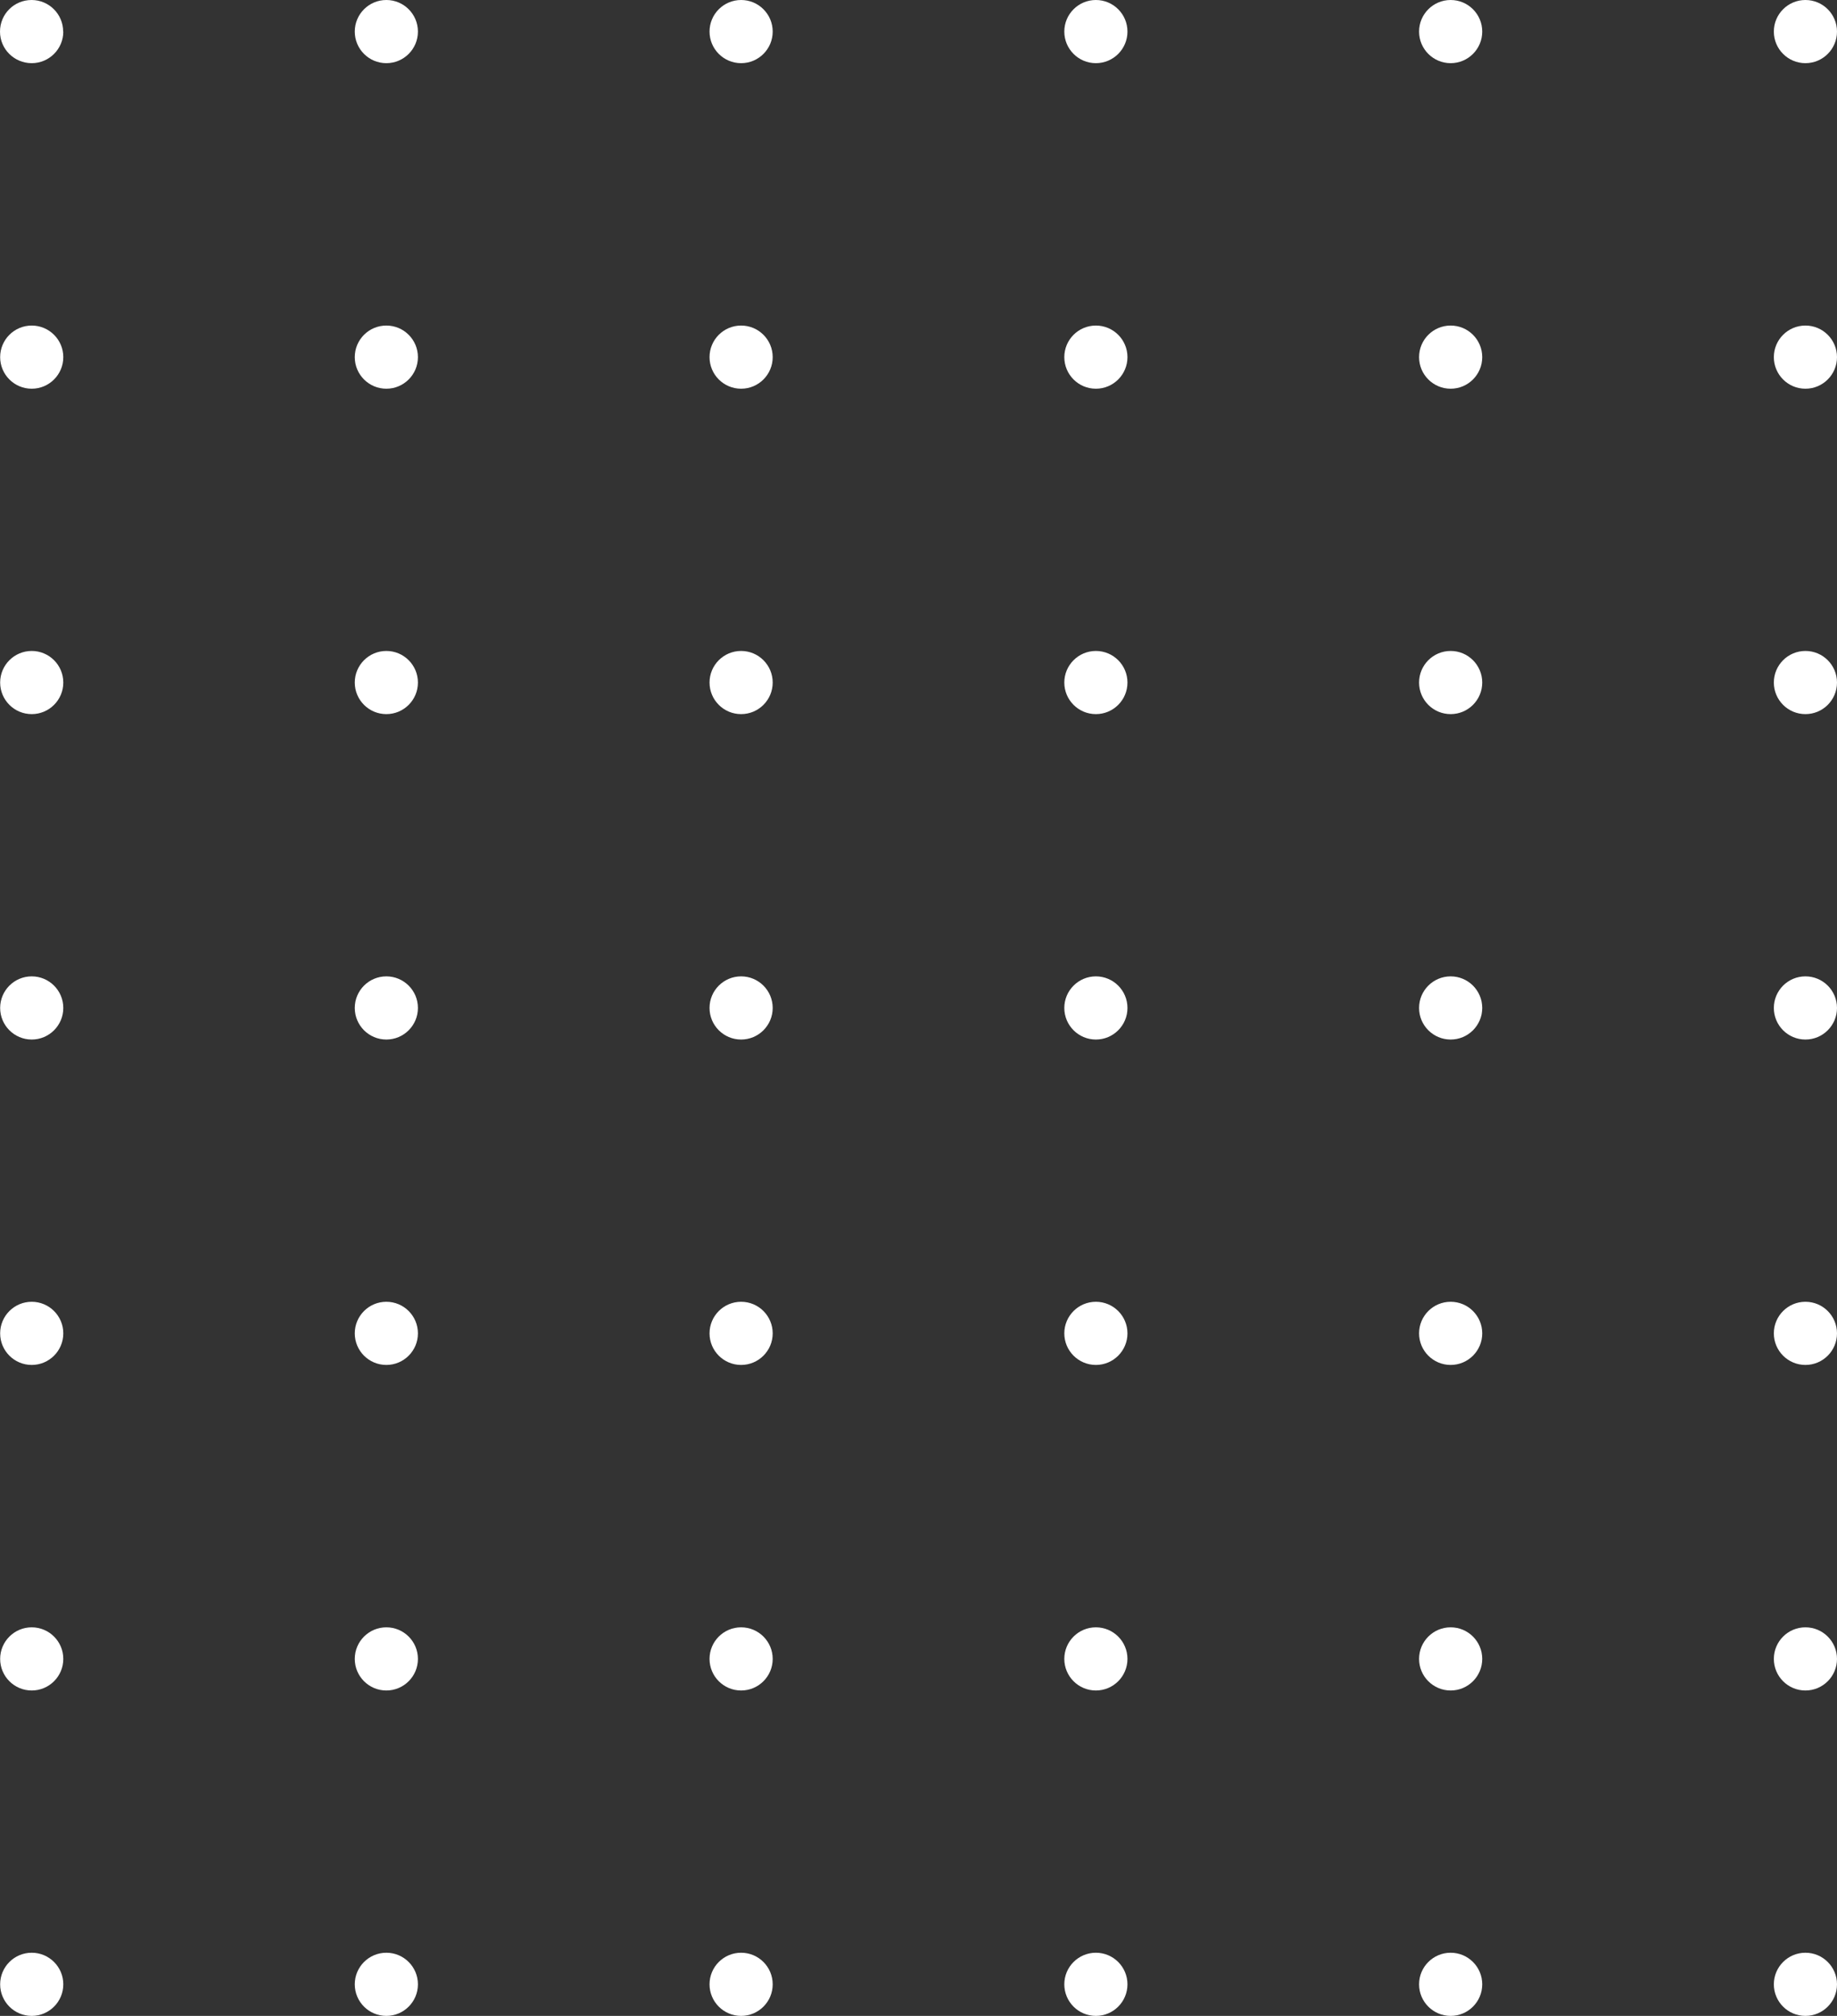 <?xml version="1.0" encoding="UTF-8"?> <svg xmlns="http://www.w3.org/2000/svg" id="_Слой_2" data-name="Слой 2" viewBox="0 0 128.57 141.06"><rect x="0" y="0" width="128.57" height="141.06" fill="#333333" stroke="none"/><defs><style> .cls-1 { fill: #fff; stroke-width: 0px; } </style></defs><g id="OBJECTS"><g><g><path class="cls-1" d="m4.43,93.3c0,1.22-.99,2.21-2.21,2.21s-2.21-.99-2.21-2.21.99-2.21,2.21-2.21,2.21.99,2.21,2.21Z"></path><circle class="cls-1" cx="27.04" cy="93.3" r="2.21"></circle><circle class="cls-1" cx="51.87" cy="93.3" r="2.21"></circle><path class="cls-1" d="m78.91,93.3c0,1.22-.99,2.21-2.21,2.21s-2.21-.99-2.21-2.21.99-2.21,2.21-2.21,2.21.99,2.21,2.21Z"></path><circle class="cls-1" cx="101.53" cy="93.3" r="2.21"></circle><circle class="cls-1" cx="126.36" cy="93.3" r="2.21"></circle></g><g><path class="cls-1" d="m4.43,70.53c0,1.22-.99,2.21-2.21,2.21s-2.21-.99-2.21-2.21.99-2.21,2.21-2.21,2.21.99,2.21,2.21Z"></path><circle class="cls-1" cx="27.04" cy="70.53" r="2.21"></circle><circle class="cls-1" cx="51.87" cy="70.53" r="2.21"></circle><path class="cls-1" d="m78.91,70.53c0,1.22-.99,2.21-2.21,2.21s-2.21-.99-2.21-2.21.99-2.21,2.21-2.21,2.21.99,2.21,2.21Z"></path><circle class="cls-1" cx="101.53" cy="70.53" r="2.21"></circle><circle class="cls-1" cx="126.36" cy="70.53" r="2.21"></circle></g><g><path class="cls-1" d="m4.43,47.76c0,1.22-.99,2.21-2.21,2.21s-2.21-.99-2.21-2.21.99-2.21,2.21-2.21,2.21.99,2.21,2.21Z"></path><circle class="cls-1" cx="27.04" cy="47.76" r="2.21"></circle><circle class="cls-1" cx="51.87" cy="47.76" r="2.21"></circle><path class="cls-1" d="m78.91,47.76c0,1.22-.99,2.21-2.21,2.21s-2.21-.99-2.21-2.21.99-2.21,2.21-2.21,2.21.99,2.21,2.21Z"></path><circle class="cls-1" cx="101.53" cy="47.76" r="2.21"></circle><circle class="cls-1" cx="126.36" cy="47.76" r="2.21"></circle></g><g><path class="cls-1" d="m4.43,24.99c0,1.22-.99,2.21-2.21,2.21s-2.21-.99-2.21-2.21.99-2.21,2.21-2.21,2.21.99,2.21,2.21Z"></path><circle class="cls-1" cx="27.04" cy="24.99" r="2.21"></circle><circle class="cls-1" cx="51.87" cy="24.99" r="2.21"></circle><path class="cls-1" d="m78.91,24.99c0,1.22-.99,2.21-2.21,2.21s-2.21-.99-2.21-2.21.99-2.21,2.21-2.21,2.21.99,2.21,2.21Z"></path><circle class="cls-1" cx="101.53" cy="24.99" r="2.21"></circle><circle class="cls-1" cx="126.36" cy="24.99" r="2.21"></circle></g><g><path class="cls-1" d="m4.43,2.21c0,1.22-.99,2.21-2.21,2.21S0,3.44,0,2.21.99,0,2.21,0s2.21.99,2.21,2.21Z"></path><circle class="cls-1" cx="27.04" cy="2.21" r="2.21"></circle><circle class="cls-1" cx="51.87" cy="2.21" r="2.21"></circle><path class="cls-1" d="m78.91,2.21c0,1.22-.99,2.21-2.21,2.21s-2.21-.99-2.21-2.21.99-2.21,2.21-2.21,2.21.99,2.21,2.21Z"></path><circle class="cls-1" cx="101.53" cy="2.21" r="2.21"></circle><circle class="cls-1" cx="126.36" cy="2.21" r="2.21"></circle></g><g><path class="cls-1" d="m4.43,116.08c0,1.22-.99,2.21-2.21,2.21s-2.21-.99-2.21-2.21.99-2.21,2.21-2.21,2.21.99,2.21,2.21Z"></path><circle class="cls-1" cx="27.04" cy="116.08" r="2.21"></circle><circle class="cls-1" cx="51.87" cy="116.08" r="2.21"></circle><path class="cls-1" d="m78.91,116.08c0,1.22-.99,2.21-2.21,2.21s-2.21-.99-2.21-2.21.99-2.21,2.21-2.21,2.21.99,2.21,2.21Z"></path><circle class="cls-1" cx="101.53" cy="116.08" r="2.21"></circle><circle class="cls-1" cx="126.36" cy="116.08" r="2.21"></circle></g><g><path class="cls-1" d="m4.43,138.85c0,1.22-.99,2.21-2.21,2.21s-2.21-.99-2.21-2.21.99-2.21,2.21-2.21,2.21.99,2.21,2.21Z"></path><circle class="cls-1" cx="27.04" cy="138.85" r="2.21"></circle><circle class="cls-1" cx="51.87" cy="138.85" r="2.21"></circle><path class="cls-1" d="m78.91,138.85c0,1.22-.99,2.21-2.21,2.21s-2.21-.99-2.21-2.21.99-2.21,2.21-2.21,2.21.99,2.21,2.21Z"></path><circle class="cls-1" cx="101.53" cy="138.85" r="2.21"></circle><circle class="cls-1" cx="126.36" cy="138.85" r="2.21"></circle></g></g></g></svg> 